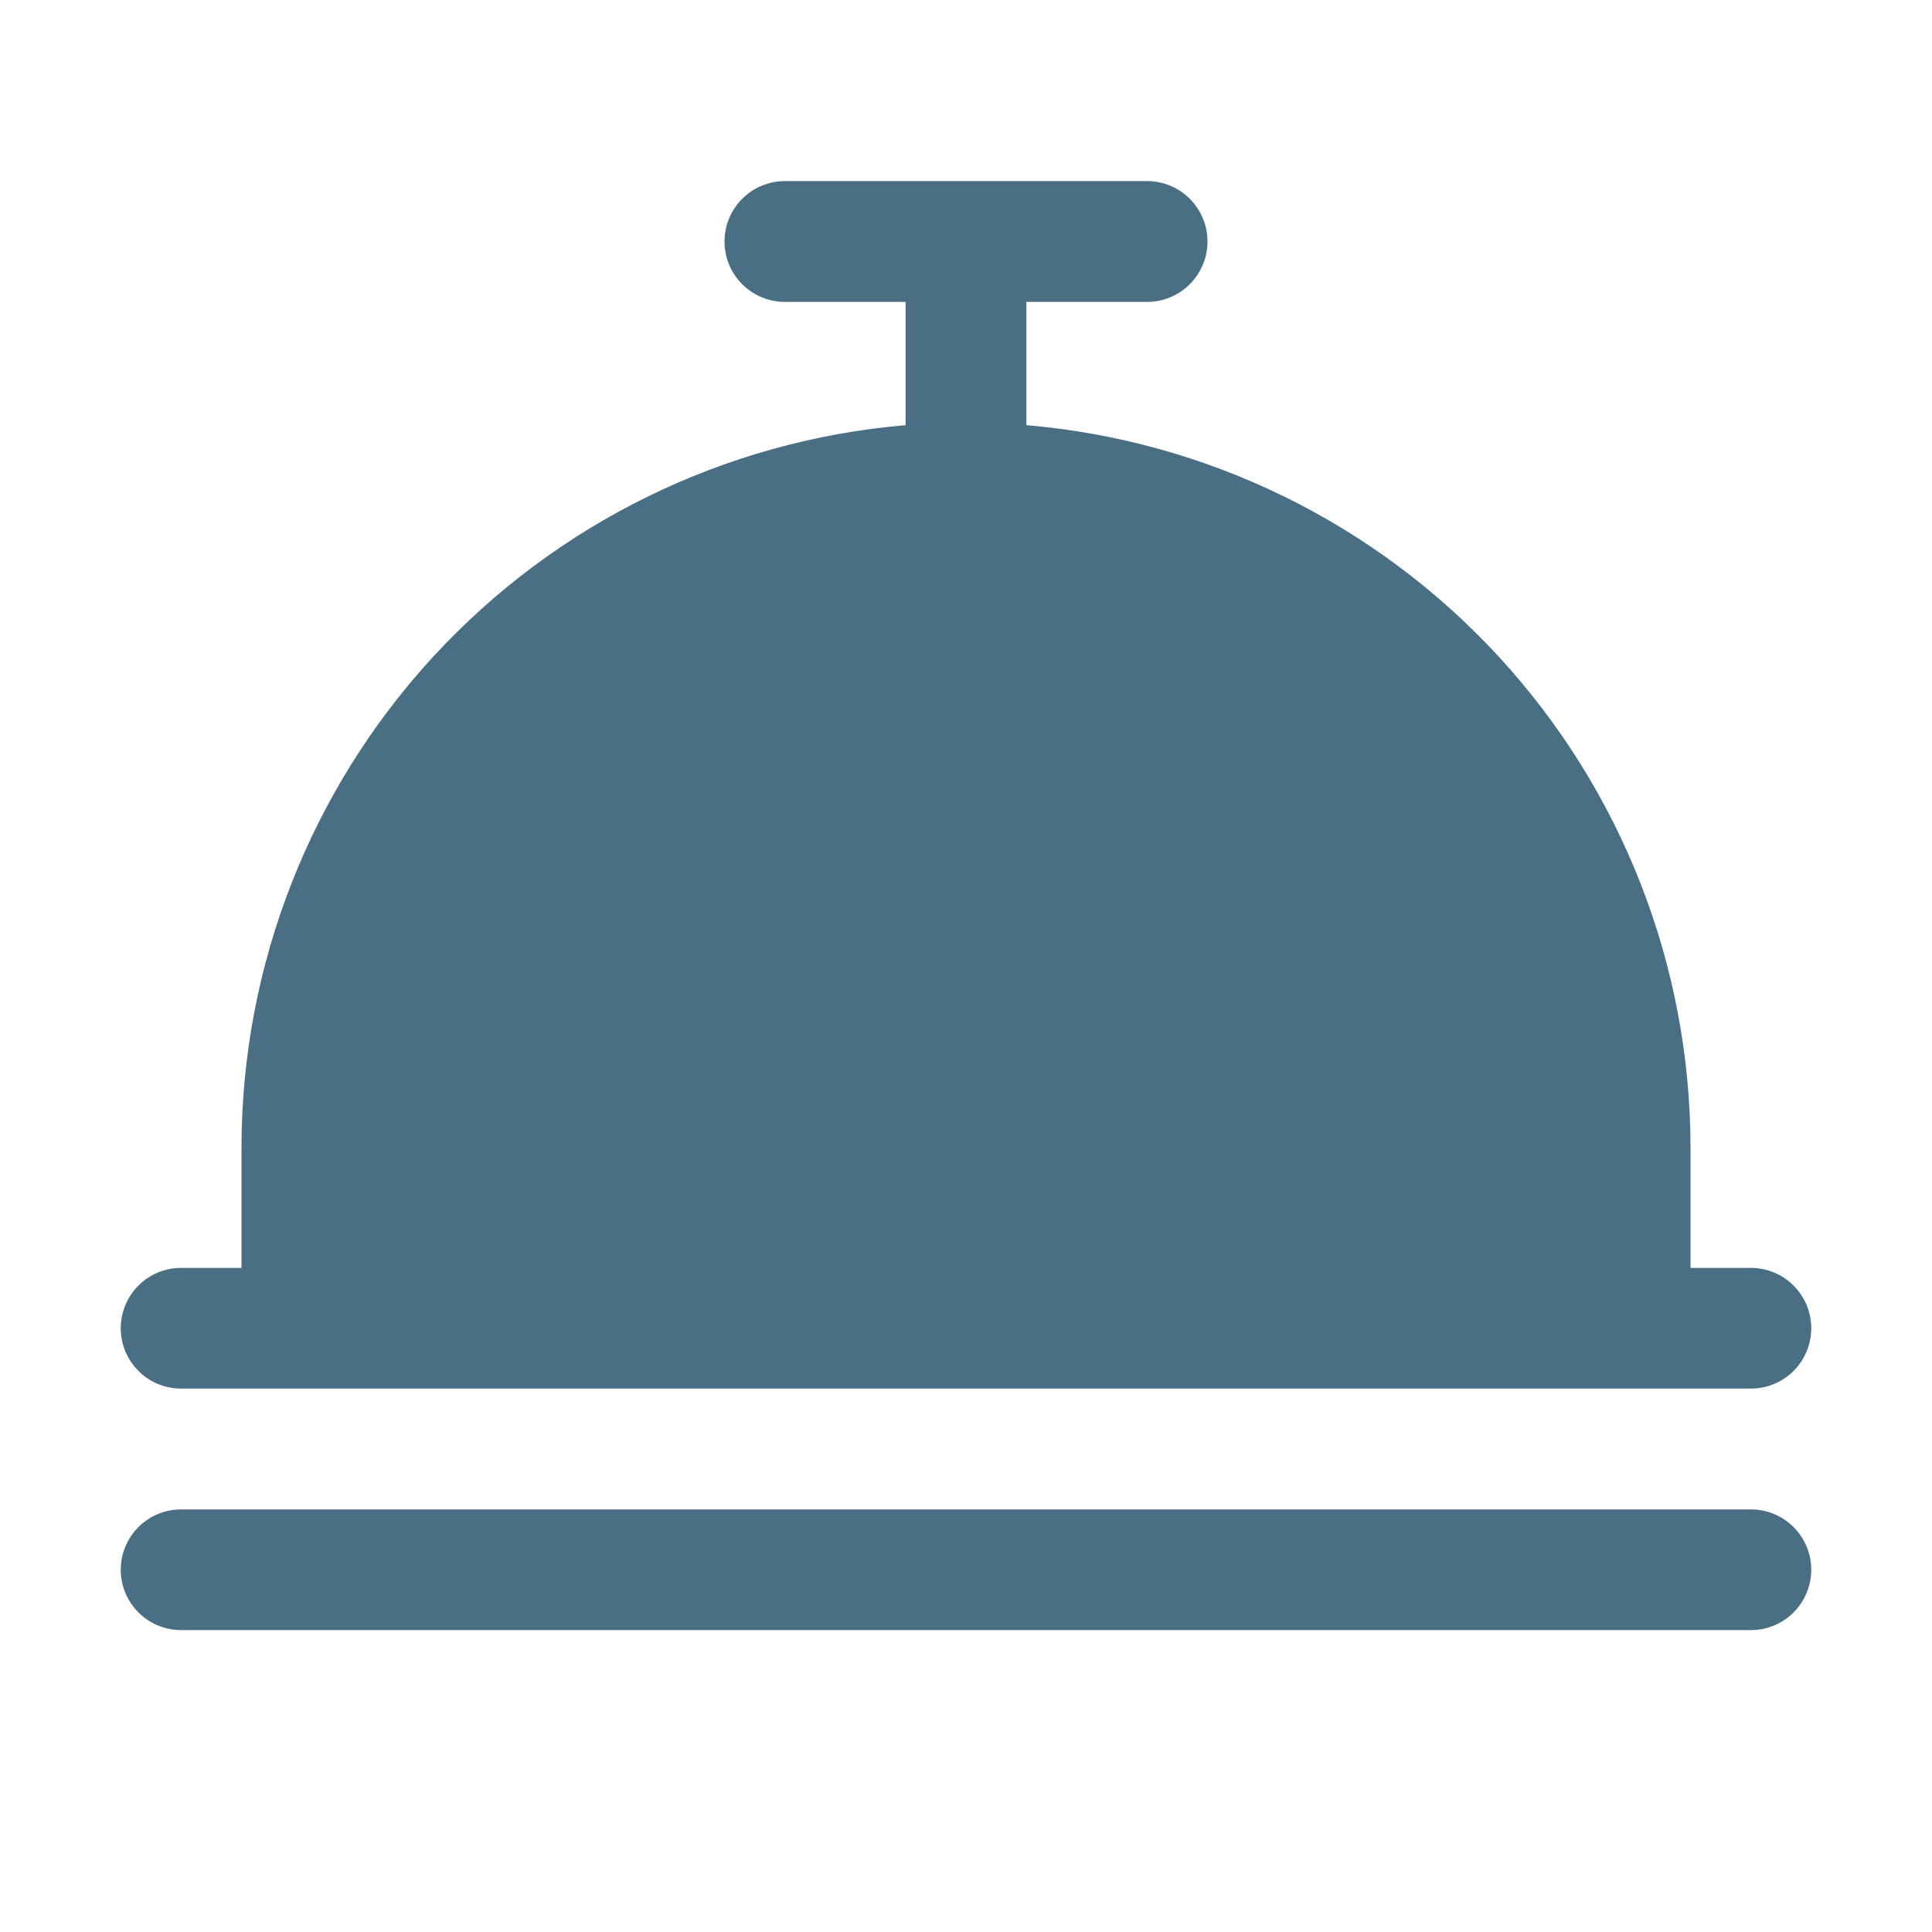 <svg width="30" height="30" viewBox="0 0 30 30" fill="none" xmlns="http://www.w3.org/2000/svg">
<path d="M1.875 20.625C1.875 20.376 1.974 20.138 2.15 19.962C2.325 19.786 2.564 19.688 2.812 19.688H3.75V17.812C3.753 14.992 4.815 12.276 6.724 10.2C8.634 8.124 11.252 6.841 14.062 6.602V4.688H12.188C11.939 4.688 11.7 4.589 11.525 4.413C11.349 4.237 11.25 3.999 11.25 3.75C11.25 3.501 11.349 3.263 11.525 3.087C11.7 2.911 11.939 2.812 12.188 2.812H17.812C18.061 2.812 18.3 2.911 18.475 3.087C18.651 3.263 18.75 3.501 18.75 3.75C18.75 3.999 18.651 4.237 18.475 4.413C18.3 4.589 18.061 4.688 17.812 4.688H15.938V6.602C18.748 6.841 21.366 8.124 23.276 10.2C25.185 12.276 26.247 14.992 26.25 17.812V19.688H27.188C27.436 19.688 27.675 19.786 27.85 19.962C28.026 20.138 28.125 20.376 28.125 20.625C28.125 20.874 28.026 21.112 27.85 21.288C27.675 21.464 27.436 21.562 27.188 21.562H2.812C2.564 21.562 2.325 21.464 2.15 21.288C1.974 21.112 1.875 20.874 1.875 20.625ZM27.188 23.438H2.812C2.564 23.438 2.325 23.536 2.15 23.712C1.974 23.888 1.875 24.126 1.875 24.375C1.875 24.624 1.974 24.862 2.15 25.038C2.325 25.214 2.564 25.312 2.812 25.312H27.188C27.436 25.312 27.675 25.214 27.85 25.038C28.026 24.862 28.125 24.624 28.125 24.375C28.125 24.126 28.026 23.888 27.85 23.712C27.675 23.536 27.436 23.438 27.188 23.438Z" fill="#4A6F84"/>
</svg>
